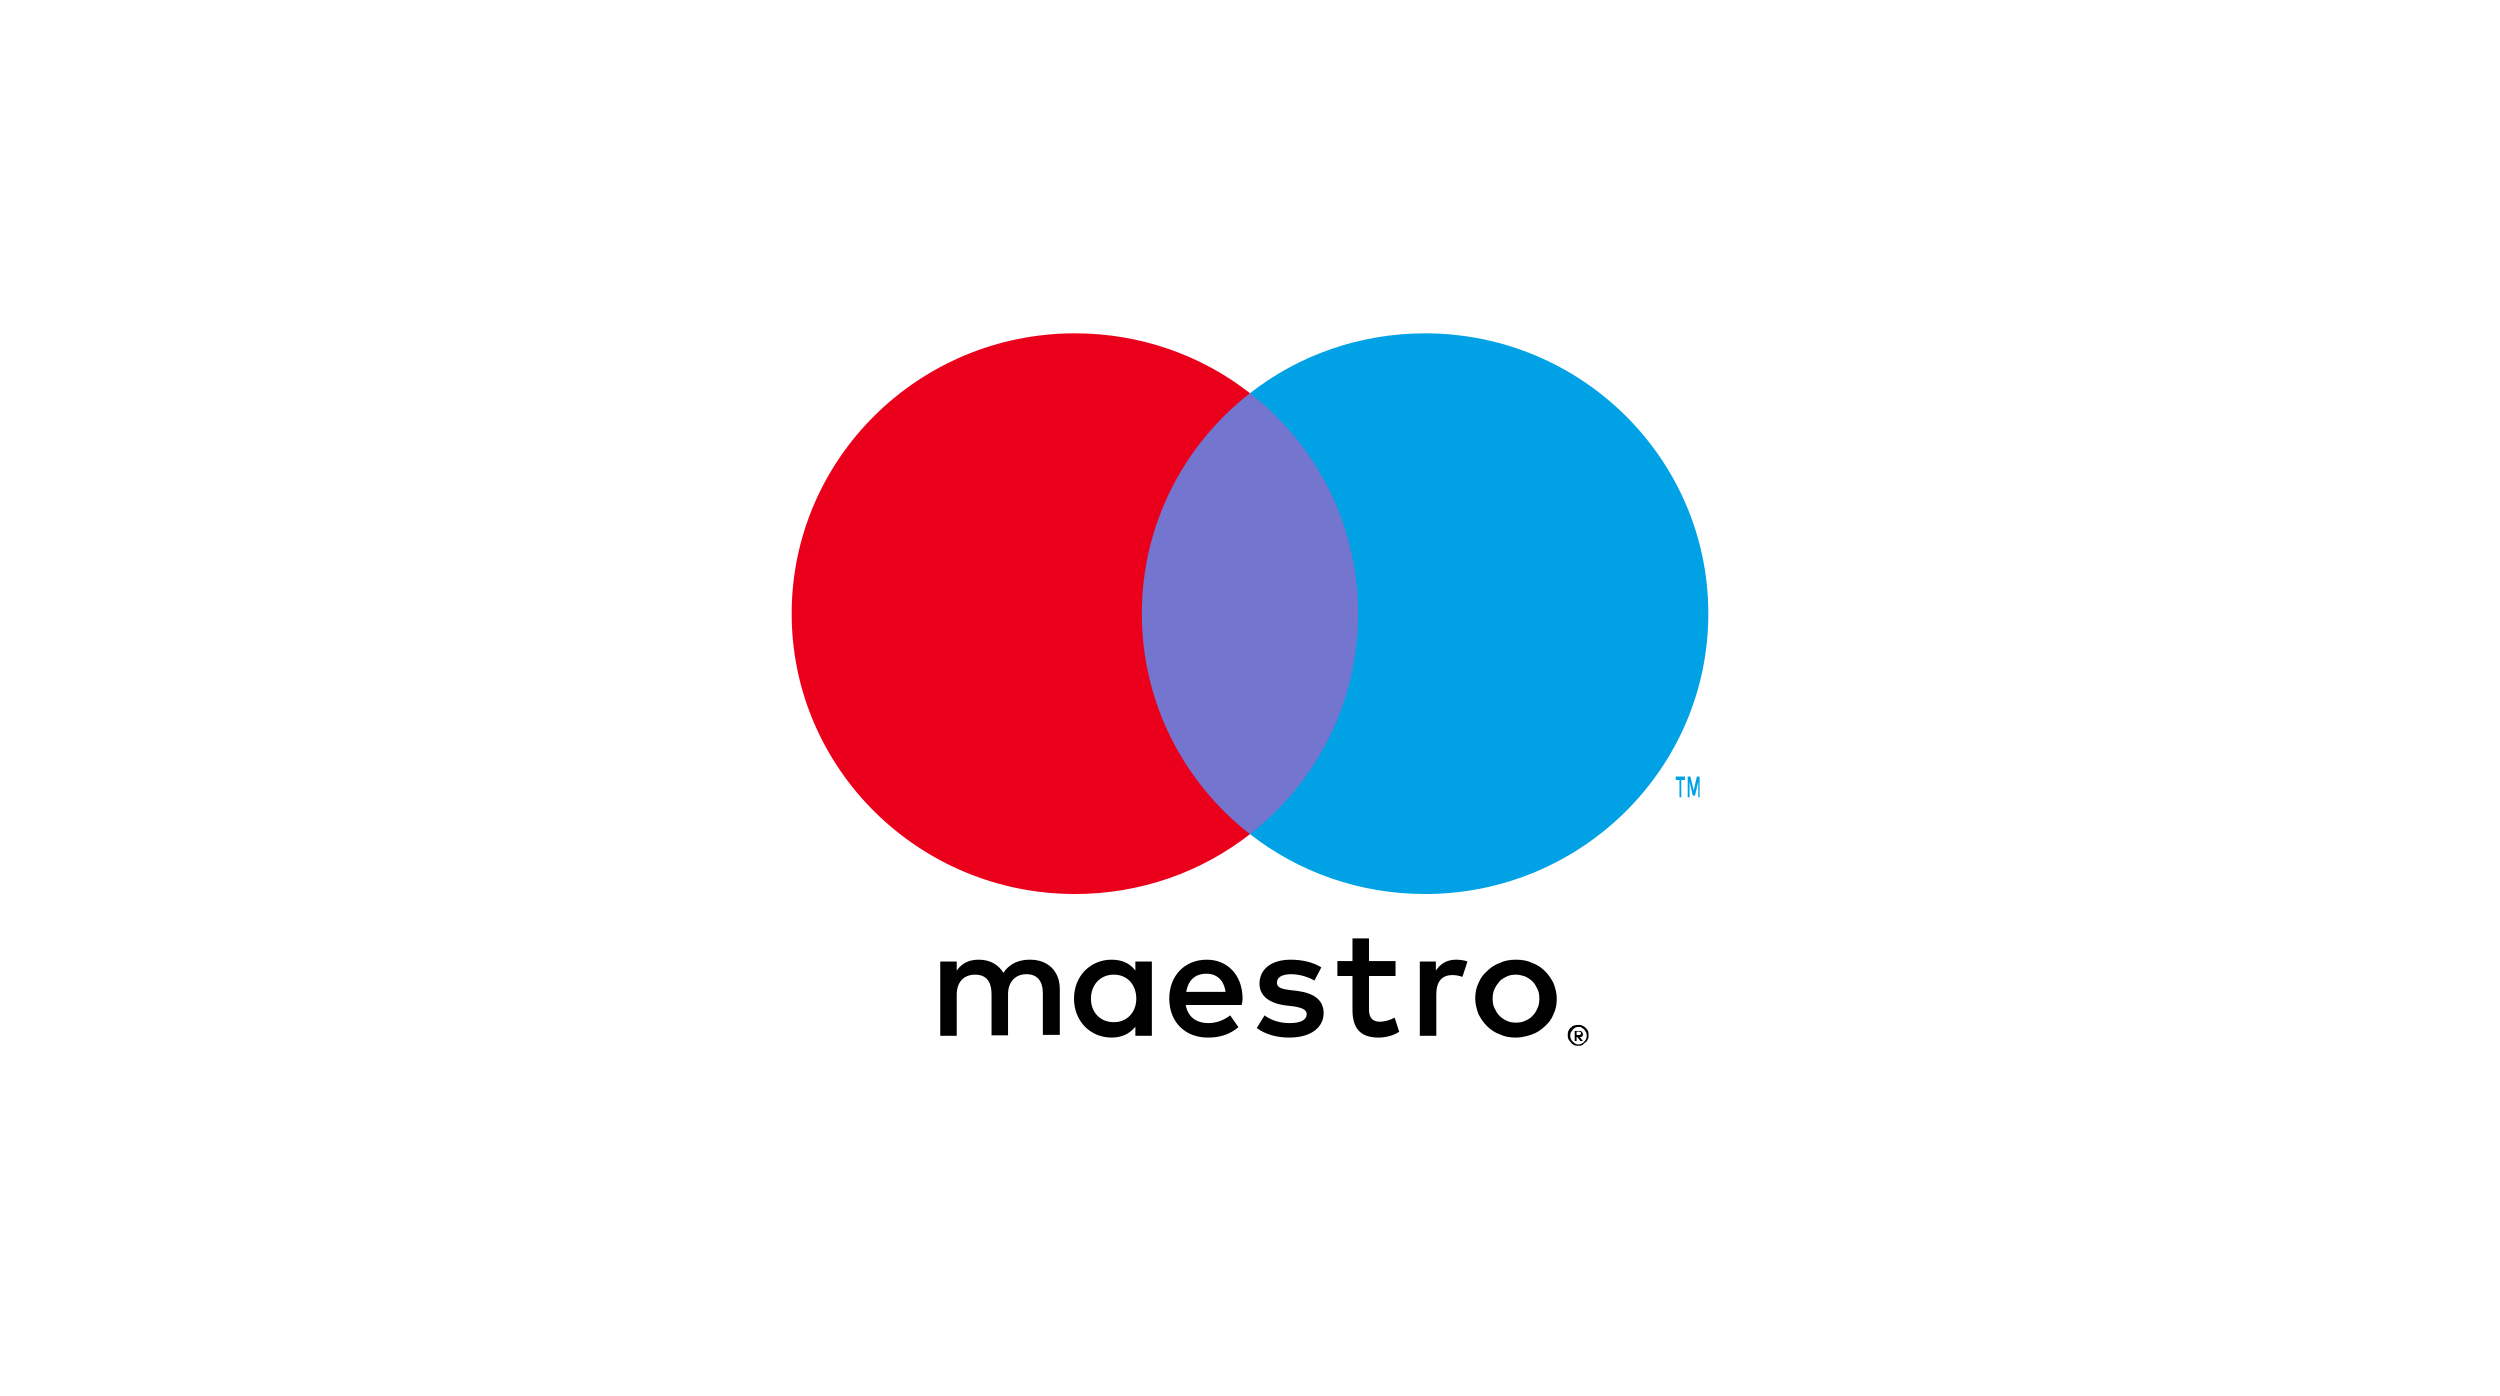 <?xml version="1.0" encoding="UTF-8"?>
<svg width="120px" height="67px" viewBox="0 0 120 67" version="1.1" xmlns="http://www.w3.org/2000/svg" xmlns:xlink="http://www.w3.org/1999/xlink">
    <title>maestro</title>
    <g id="maestro" stroke="none" stroke-width="1" fill="none" fill-rule="evenodd">
        <g id="Maestro_2016" transform="translate(38, 16)" fill-rule="nonzero">
            <g id="Group">
                <path d="M43.582,22.273 L43.582,21.273 L43.45,21.273 L43.296,21.94 L43.142,21.273 L43.01,21.273 L43.01,22.273 L43.098,22.273 L43.098,21.523 L43.252,22.19 L43.362,22.19 L43.516,21.523 L43.516,22.273 L43.582,22.273 Z M42.702,22.273 L42.702,21.44 L42.878,21.44 L42.878,21.273 L42.438,21.273 L42.438,21.44 L42.614,21.44 L42.614,22.273 L42.702,22.273 Z" id="Shape" fill="#00A2E5"></path>
                <polygon id="Path" fill="#7375CF" points="27.94 24.039 16.038 24.039 16.038 2.874 27.94 2.874"></polygon>
                <path d="M16.808,13.456 C16.808,9.167 18.832,5.335 22,2.874 C19.69,1.067 16.764,0 13.596,0 C6.094,0 0,6.031 0,13.456 C0,20.881 6.094,26.913 13.596,26.913 C16.764,26.913 19.69,25.846 22,24.039 C18.832,21.578 16.808,17.746 16.808,13.456" id="Path" fill="#EB001B"></path>
                <path d="M44,13.456 C44,20.881 37.906,26.913 30.404,26.913 C27.236,26.913 24.31,25.846 22,24.039 C25.168,21.578 27.192,17.746 27.192,13.456 C27.192,9.167 25.168,5.335 22,2.874 C24.31,1.067 27.236,0 30.404,0 C37.906,0 44,6.031 44,13.456" id="Path" fill="#00A2E5"></path>
            </g>
            <g id="Group" transform="translate(7, 29)" fill="#000000">
                <path d="M24.888,1.065 C25.042,1.065 25.284,1.087 25.438,1.152 L25.196,1.891 C25.02,1.826 24.866,1.804 24.712,1.804 C24.206,1.804 23.943,2.13 23.943,2.717 L23.943,4.717 L23.151,4.717 L23.151,1.152 L23.921,1.152 L23.921,1.587 C24.14,1.261 24.448,1.065 24.888,1.065 M21.986,1.848 L20.711,1.848 L20.711,3.457 C20.711,3.804 20.843,4.043 21.238,4.043 C21.436,4.043 21.7,3.978 21.942,3.848 L22.162,4.522 C21.92,4.696 21.524,4.804 21.172,4.804 C20.249,4.804 19.919,4.304 19.919,3.478 L19.919,1.848 L19.194,1.848 L19.194,1.13 L19.919,1.13 L19.919,0.043 L20.711,0.043 L20.711,1.13 L21.986,1.13 L21.986,1.848 L21.986,1.848 Z M11.938,2.609 C12.026,2.087 12.334,1.739 12.906,1.739 C13.411,1.739 13.741,2.043 13.829,2.609 L11.938,2.609 Z M14.643,2.935 C14.643,1.826 13.939,1.065 12.928,1.065 C11.872,1.065 11.125,1.826 11.125,2.935 C11.125,4.065 11.894,4.804 12.972,4.804 C13.521,4.804 14.005,4.674 14.445,4.304 L14.049,3.739 C13.741,3.978 13.367,4.109 12.994,4.109 C12.488,4.109 12.026,3.87 11.916,3.239 L14.599,3.239 C14.621,3.13 14.643,3.043 14.643,2.935 M18.094,2.065 C17.874,1.935 17.435,1.761 16.973,1.761 C16.533,1.761 16.291,1.913 16.291,2.174 C16.291,2.413 16.555,2.478 16.907,2.522 L17.281,2.565 C18.072,2.674 18.534,3 18.534,3.63 C18.534,4.304 17.94,4.804 16.885,4.804 C16.291,4.804 15.742,4.652 15.324,4.348 L15.698,3.739 C15.962,3.935 16.357,4.109 16.907,4.109 C17.435,4.109 17.721,3.957 17.721,3.674 C17.721,3.478 17.523,3.37 17.083,3.304 L16.709,3.261 C15.896,3.152 15.456,2.783 15.456,2.217 C15.456,1.5 16.05,1.065 16.951,1.065 C17.523,1.065 18.05,1.196 18.424,1.435 L18.094,2.065 Z M27.768,1.783 C27.614,1.783 27.46,1.804 27.328,1.87 C27.196,1.935 27.065,2 26.977,2.109 C26.889,2.217 26.801,2.326 26.735,2.478 C26.669,2.609 26.647,2.783 26.647,2.935 C26.647,3.109 26.669,3.261 26.735,3.391 C26.801,3.522 26.867,3.652 26.977,3.761 C27.087,3.87 27.196,3.935 27.328,4 C27.46,4.065 27.614,4.087 27.768,4.087 C27.922,4.087 28.076,4.065 28.208,4 C28.34,3.935 28.472,3.87 28.56,3.761 C28.67,3.652 28.735,3.543 28.801,3.391 C28.867,3.261 28.889,3.087 28.889,2.935 C28.889,2.761 28.867,2.609 28.801,2.478 C28.735,2.348 28.67,2.217 28.56,2.109 C28.45,2 28.34,1.935 28.208,1.87 C28.076,1.826 27.922,1.783 27.768,1.783 M27.768,1.065 C28.054,1.065 28.318,1.109 28.538,1.217 C28.779,1.304 28.977,1.435 29.153,1.609 C29.329,1.783 29.461,1.978 29.571,2.196 C29.659,2.435 29.725,2.674 29.725,2.935 C29.725,3.196 29.681,3.457 29.571,3.674 C29.483,3.913 29.329,4.109 29.153,4.261 C28.977,4.435 28.779,4.565 28.538,4.652 C28.296,4.739 28.032,4.804 27.768,4.804 C27.482,4.804 27.218,4.761 26.999,4.652 C26.757,4.565 26.559,4.435 26.383,4.261 C26.207,4.087 26.075,3.891 25.965,3.674 C25.877,3.435 25.811,3.196 25.811,2.935 C25.811,2.674 25.855,2.413 25.965,2.196 C26.053,1.957 26.207,1.761 26.383,1.609 C26.559,1.435 26.757,1.304 26.999,1.217 C27.218,1.109 27.482,1.065 27.768,1.065 M7.365,2.935 C7.365,2.304 7.783,1.783 8.465,1.783 C9.124,1.783 9.542,2.283 9.542,2.935 C9.542,3.587 9.102,4.065 8.465,4.065 C7.783,4.065 7.365,3.565 7.365,2.935 M10.289,2.935 L10.289,1.152 L9.498,1.152 L9.498,1.587 C9.256,1.261 8.882,1.065 8.355,1.065 C7.343,1.065 6.552,1.848 6.552,2.935 C6.552,4.022 7.343,4.804 8.355,4.804 C8.86,4.804 9.234,4.609 9.498,4.283 L9.498,4.717 L10.289,4.717 L10.289,2.935 Z M5.87,4.717 L5.87,2.478 C5.87,1.63 5.321,1.065 4.441,1.065 C3.979,1.065 3.496,1.196 3.166,1.696 C2.924,1.304 2.528,1.065 1.979,1.065 C1.605,1.065 1.209,1.174 0.923,1.587 L0.923,1.152 L0.132,1.152 L0.132,4.717 L0.923,4.717 L0.923,2.739 C0.923,2.13 1.275,1.783 1.803,1.783 C2.33,1.783 2.594,2.109 2.594,2.717 L2.594,4.696 L3.386,4.696 L3.386,2.717 C3.386,2.109 3.76,1.761 4.265,1.761 C4.793,1.761 5.057,2.087 5.057,2.696 L5.057,4.674 L5.87,4.674 L5.87,4.717 Z" id="Shape"></path>
                <path d="M30.677,4.55 L30.677,4.68 L30.798,4.68 C30.828,4.68 30.859,4.68 30.859,4.647 C30.889,4.647 30.889,4.615 30.889,4.583 C30.889,4.55 30.889,4.55 30.859,4.55 C30.859,4.55 30.828,4.518 30.798,4.518 L30.677,4.518 L30.677,4.55 Z M30.798,4.486 C30.859,4.486 30.889,4.486 30.919,4.518 C30.949,4.55 30.98,4.583 30.98,4.647 C30.98,4.68 30.98,4.712 30.949,4.744 C30.919,4.776 30.889,4.776 30.828,4.776 L30.98,4.97 L30.859,4.97 L30.707,4.776 L30.677,4.776 L30.677,4.97 L30.586,4.97 L30.586,4.486 L30.798,4.486 Z M30.768,5.131 C30.828,5.131 30.859,5.131 30.919,5.099 C30.98,5.067 31.01,5.034 31.04,5.002 C31.071,4.97 31.101,4.938 31.131,4.873 C31.162,4.809 31.162,4.776 31.162,4.712 C31.162,4.647 31.162,4.615 31.131,4.55 C31.101,4.486 31.071,4.454 31.04,4.421 C31.01,4.389 30.98,4.357 30.919,4.325 C30.889,4.292 30.828,4.292 30.768,4.292 C30.707,4.292 30.677,4.292 30.616,4.325 C30.556,4.357 30.525,4.389 30.495,4.421 C30.465,4.454 30.434,4.518 30.404,4.55 C30.374,4.615 30.374,4.647 30.374,4.712 C30.374,4.776 30.374,4.809 30.404,4.873 C30.434,4.938 30.465,4.97 30.495,5.002 C30.525,5.034 30.586,5.067 30.616,5.099 C30.677,5.131 30.707,5.131 30.768,5.131 M30.768,4.196 C30.828,4.196 30.889,4.196 30.949,4.228 C31.01,4.26 31.071,4.292 31.101,4.325 C31.131,4.357 31.192,4.421 31.222,4.486 C31.252,4.55 31.252,4.615 31.252,4.68 C31.252,4.744 31.252,4.809 31.222,4.873 C31.192,4.938 31.162,5.002 31.101,5.034 C31.04,5.067 31.01,5.131 30.949,5.163 C30.889,5.196 30.828,5.196 30.768,5.196 C30.707,5.196 30.616,5.196 30.556,5.163 C30.495,5.131 30.434,5.099 30.404,5.034 C30.374,5.002 30.313,4.938 30.283,4.873 C30.252,4.809 30.252,4.744 30.252,4.68 C30.252,4.615 30.252,4.55 30.283,4.486 C30.313,4.421 30.343,4.357 30.404,4.325 C30.434,4.292 30.495,4.228 30.556,4.228 C30.616,4.196 30.707,4.196 30.768,4.196" id="Shape"></path>
            </g>
        </g>
    </g>
</svg>